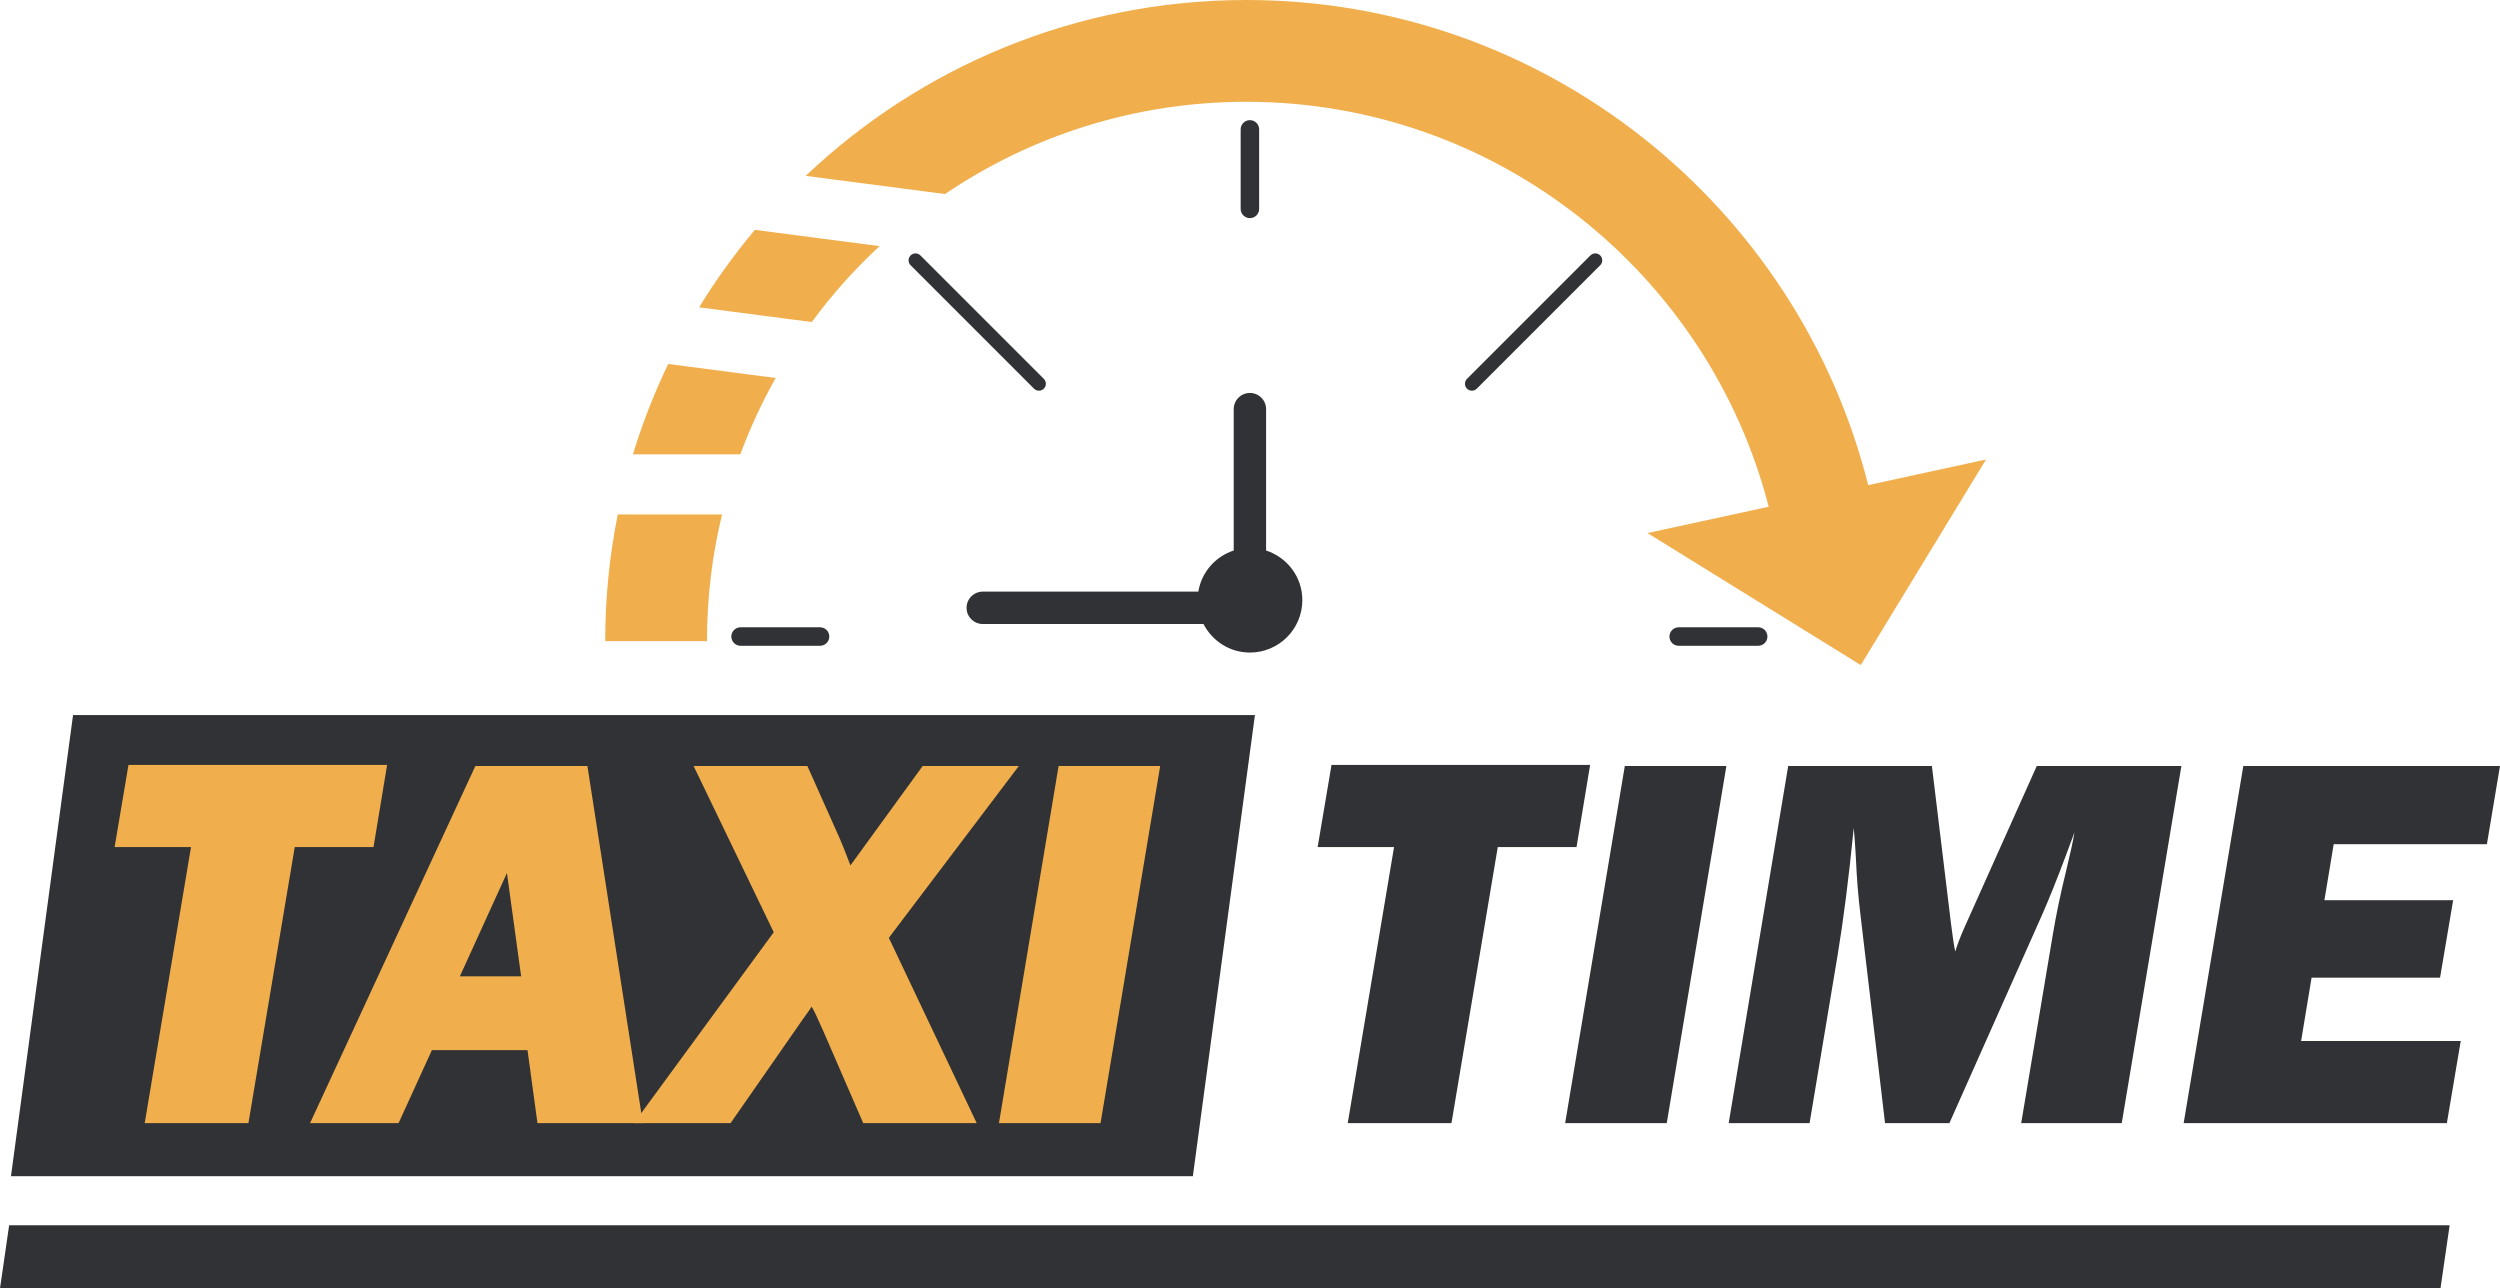 <svg xmlns="http://www.w3.org/2000/svg" id="Layer_1" data-name="Layer 1" viewBox="0 0 194.569 100.275"><defs><style>      .cls-1 {        fill: #f0af4c;      }      .cls-2 {        fill: #303235;      }    </style></defs><g><path class="cls-1" d="M47.101,49.899h7.922c0-3.396,.403-6.697,1.174-9.859h-8.116c-.644,3.187-.979,6.485-.979,9.859Z"></path><path class="cls-1" d="M49.261,35.359h8.357c.763-2.06,1.685-4.047,2.751-5.941l-8.365-1.091c-1.084,2.258-2.006,4.605-2.744,7.032Z"></path><path class="cls-1" d="M54.41,23.92l8.768,1.145c1.57-2.135,3.338-4.116,5.275-5.909l-9.704-1.267c-1.592,1.898-3.043,3.91-4.339,6.031Z"></path><path class="cls-1" d="M145.397,37.754C139.958,16.09,120.328,0,97,0c-13.272,0-25.346,5.207-34.297,13.687l10.845,1.415c6.697-4.533,14.77-7.18,23.452-7.18,19.537,0,35.992,13.416,40.653,31.515l-9.435,2.05,16.603,10.274,9.746-16-9.17,1.993Z"></path></g><path class="cls-2" d="M97.277,16.976c-.398,0-.72-.322-.72-.72v-6.186c0-.398,.323-.72,.72-.72s.72,.322,.72,.72v6.186c0,.398-.322,.72-.72,.72Z"></path><path class="cls-2" d="M80.857,30.407c-.138,0-.276-.053-.382-.158l-9.605-9.605c-.211-.211-.211-.553,0-.764,.211-.211,.553-.211,.764,0l9.605,9.605c.211,.211,.211,.553,0,.764-.106,.105-.244,.158-.382,.158Z"></path><path class="cls-2" d="M114.554,30.407c-.138,0-.276-.053-.382-.158-.211-.211-.211-.553,0-.764l9.605-9.605c.211-.211,.553-.211,.764,0,.211,.211,.211,.553,0,.764l-9.605,9.605c-.105,.105-.244,.158-.382,.158Z"></path><path class="cls-2" d="M63.823,50.26h-6.186c-.398,0-.72-.323-.72-.72s.322-.72,.72-.72h6.186c.398,0,.72,.322,.72,.72s-.323,.72-.72,.72Z"></path><path class="cls-2" d="M136.835,50.26h-6.186c-.398,0-.72-.323-.72-.72s.322-.72,.72-.72h6.186c.398,0,.72,.322,.72,.72s-.322,.72-.72,.72Z"></path><polygon class="cls-2" points="93.545 86.277 92.837 91.542 .854 91.542 5.685 55.654 97.668 55.654 96.959 60.919 93.545 86.277"></polygon><path class="cls-2" d="M98.537,42.844v-11.001c0-.696-.564-1.26-1.26-1.26-.696,0-1.26,.564-1.26,1.26v11.001c-1.429,.467-2.506,1.687-2.754,3.201h-16.777c-.696,0-1.26,.564-1.26,1.26,0,.696,.564,1.26,1.26,1.26h17.178c.678,1.313,2.033,2.221,3.613,2.221,2.254,0,4.081-1.827,4.081-4.081,0-1.811-1.188-3.328-2.82-3.862Z"></path><g><path class="cls-1" d="M22.939,65.927l-3.604,21.482H11.262l3.604-21.482h-5.946l1.079-6.395H30.128l-1.059,6.395h-6.129Z"></path><path class="cls-1" d="M41.055,81.728h-7.441l-2.595,5.682h-6.888l12.866-27.795h8.72l4.315,27.795h-8.202l-.775-5.682Zm-.496-5.742l-1.105-8.043-3.663,8.043h4.768Z"></path><path class="cls-1" d="M79.294,59.615l-10.117,13.373,6.838,14.422h-8.832l-3.075-7.088c-.461-1.059-.774-1.717-.937-1.976-.122,.19-.367,.537-.733,1.039-.041,.068-.19,.285-.448,.651l-5.13,7.373h-7.522l10.88-14.854-6.237-12.941h8.854l2.515,5.634c.136,.3,.416,1.001,.838,2.103l5.622-7.736h7.482Z"></path><path class="cls-1" d="M90.295,59.615l-4.642,27.795h-7.907l4.643-27.795h7.906Z"></path><path class="cls-2" d="M116.568,65.927l-3.604,21.482h-8.073l3.604-21.482h-5.946l1.079-6.395h20.128l-1.059,6.395h-6.129Z"></path><path class="cls-2" d="M134.361,59.615l-4.642,27.795h-7.907l4.643-27.795h7.906Z"></path><path class="cls-2" d="M169.773,59.615l-4.643,27.795h-7.826l2.484-14.804c.258-1.521,.59-3.108,.998-4.765,.326-1.345,.55-2.369,.672-3.075-.164,.421-.401,1.059-.713,1.914-.666,1.778-1.277,3.299-1.834,4.562l-7.194,16.168h-5.009l-1.908-16.168c-.176-1.426-.298-2.946-.366-4.562-.054-.964-.108-1.711-.162-2.24-.38,3.842-.8,7.154-1.261,9.938l-2.176,13.032h-6.296l4.633-27.795h11.183l1.491,12.299c.123,1.005,.231,1.718,.327,2.138,.19-.624,.469-1.337,.836-2.138l5.508-12.299h11.255Z"></path><path class="cls-2" d="M191.514,81.016l-1.08,6.394h-20.485l4.643-27.795h19.976l-1.018,6.088h-11.924l-.722,4.357h10.019l-1.018,6.027h-9.999l-.816,4.929h12.424Z"></path></g><polygon class="cls-2" points="189.937 100.275 0 100.275 .712 95.358 190.649 95.358 189.937 100.275"></polygon></svg>